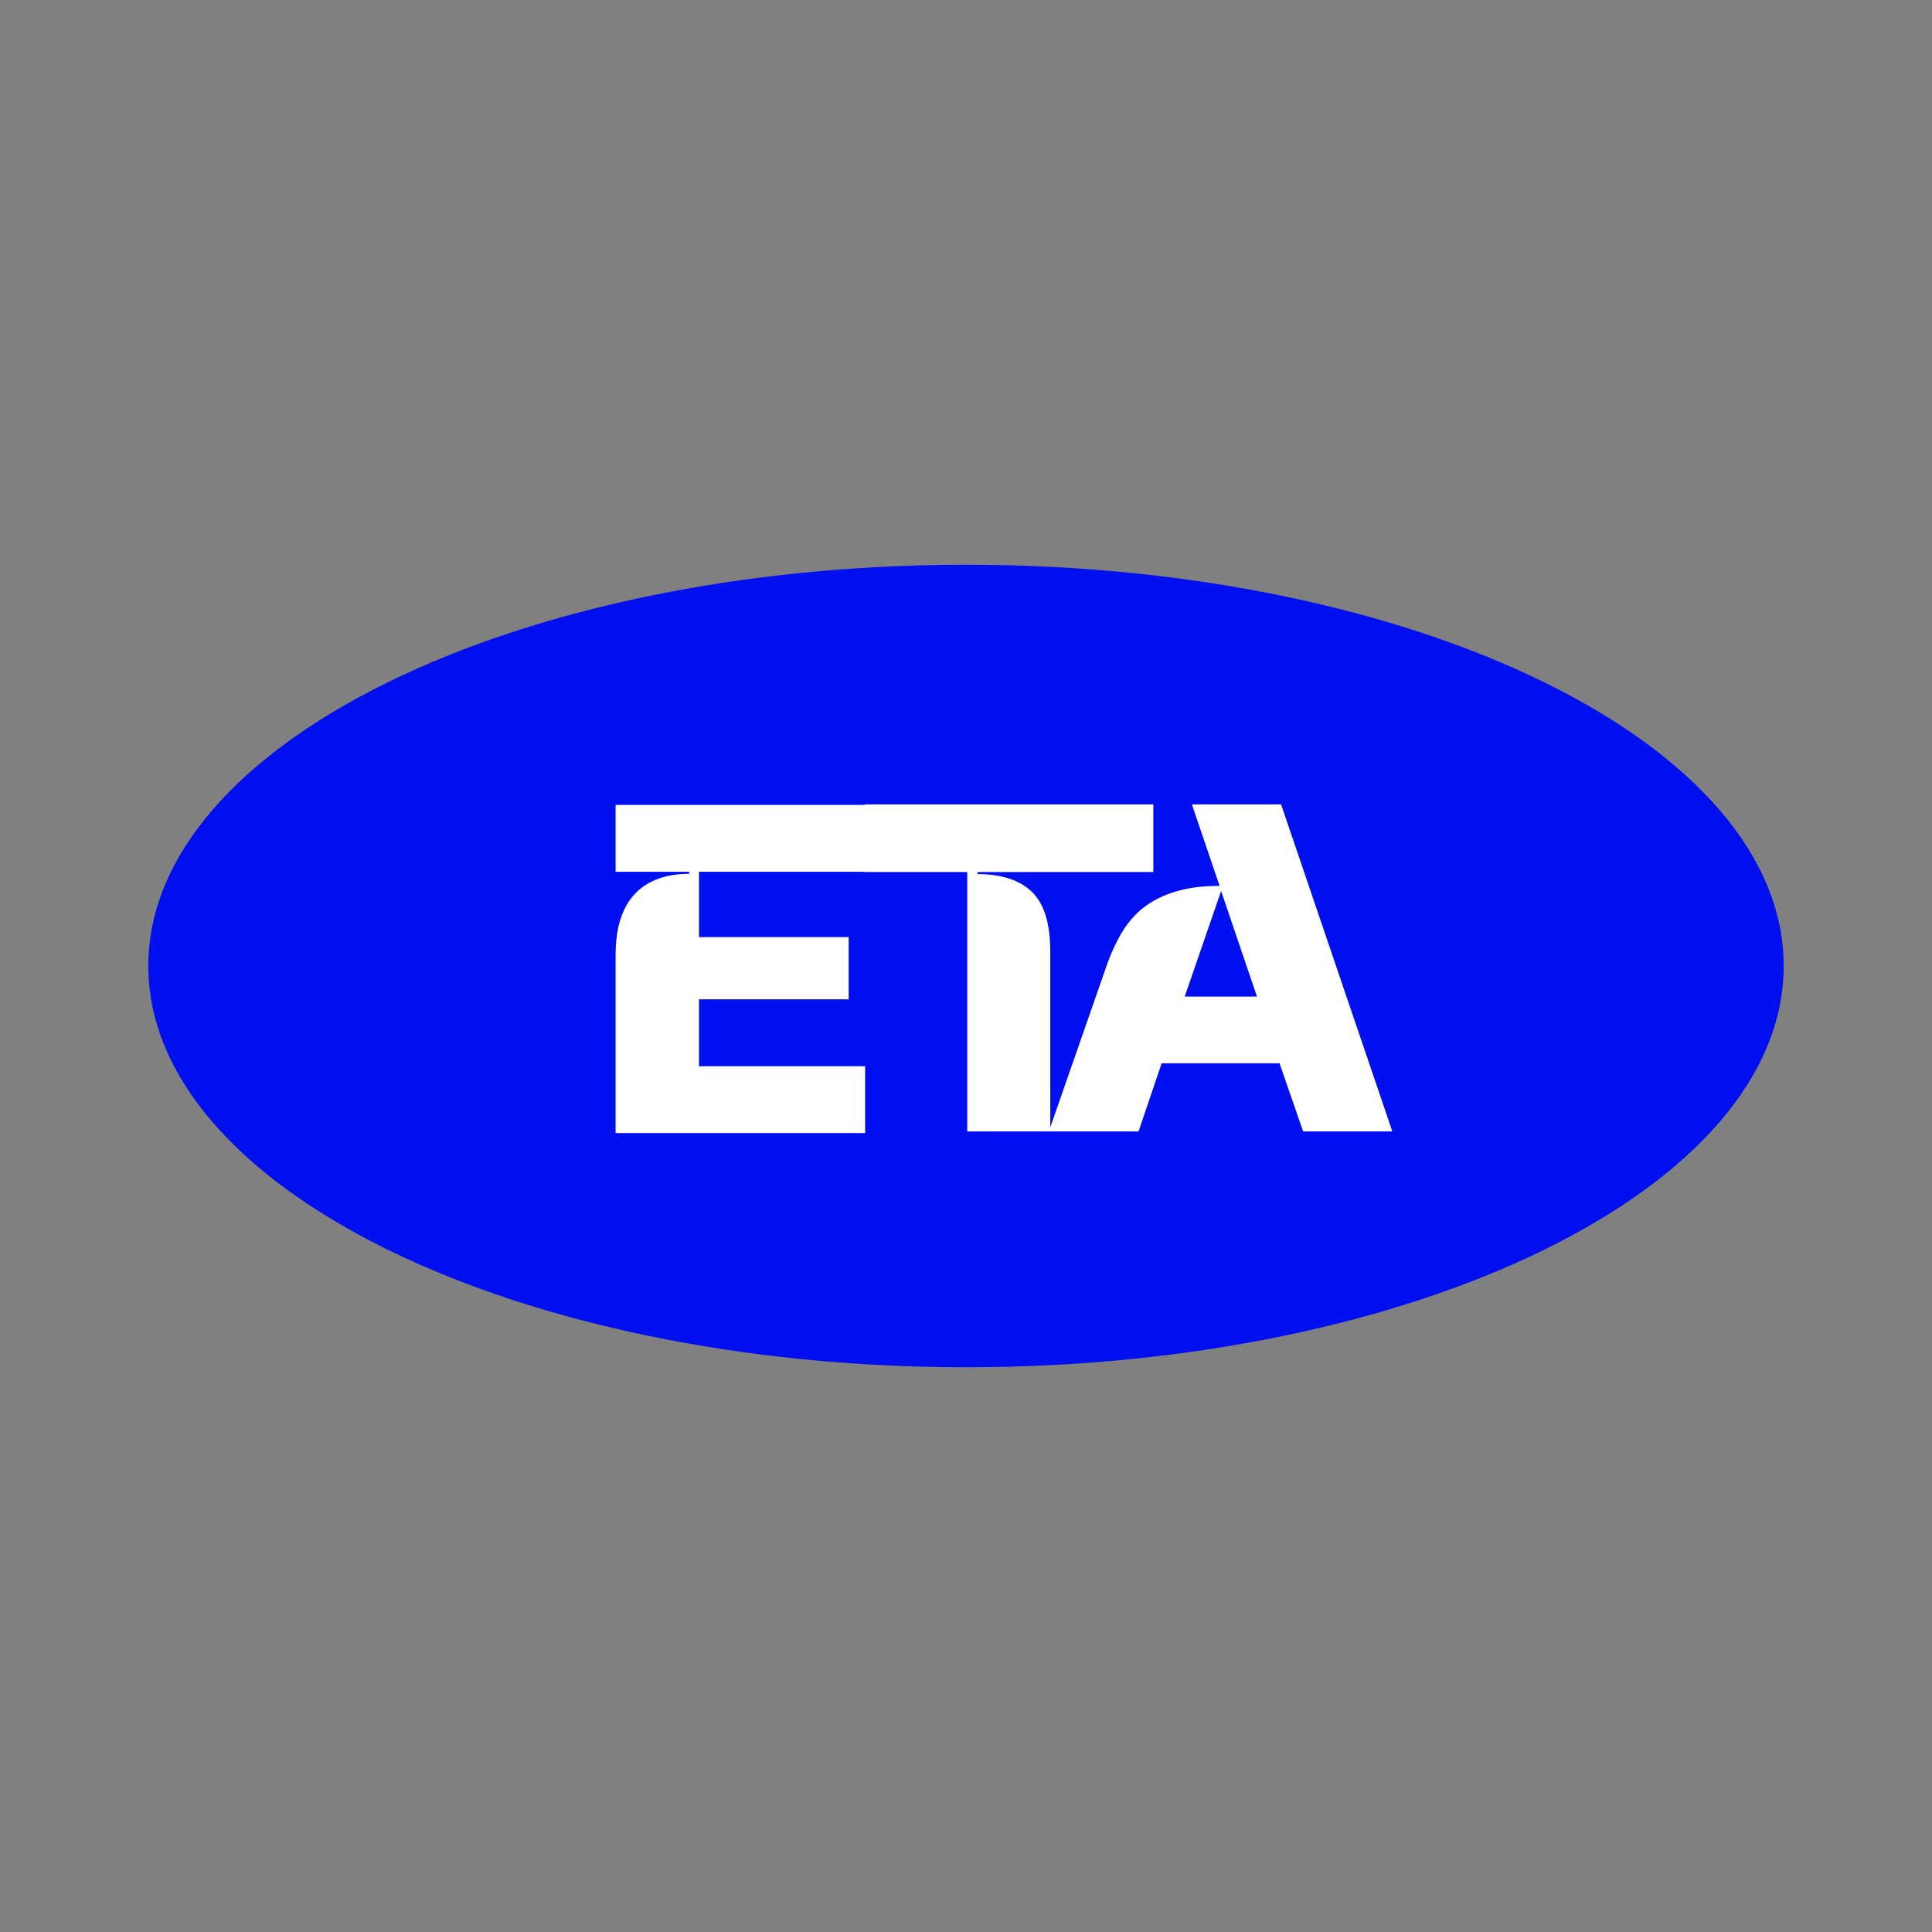 <svg xmlns="http://www.w3.org/2000/svg" xmlns:xlink="http://www.w3.org/1999/xlink" width="1080" viewBox="0 0 810 810" height="1080" preserveAspectRatio="xMidYMid meet"><rect x="0" y="0" width="810" height="810" fill="#808080" stroke="none"/><defs><g></g><clipPath id="cec83a460f"><path d="M 62.184 236.77 L 748 236.77 L 748 573.23 L 62.184 573.23 Z M 62.184 236.77 " clip-rule="nonzero"></path></clipPath><clipPath id="efe4d96d7f"><path d="M 405 236.77 C 215.668 236.77 62.184 312.09 62.184 405 C 62.184 497.91 215.668 573.23 405 573.23 C 594.332 573.23 747.816 497.91 747.816 405 C 747.816 312.09 594.332 236.77 405 236.77 Z M 405 236.77 " clip-rule="nonzero"></path></clipPath></defs><g clip-path="url(#cec83a460f)"><g clip-path="url(#efe4d96d7f)"><path fill="#000ff0" d="M 62.184 236.77 L 748.242 236.77 L 748.242 573.23 L 62.184 573.23 Z M 62.184 236.77 " fill-opacity="1" fill-rule="nonzero"></path></g></g><g fill="#ffffff" fill-opacity="1"><g transform="translate(246.458, 475.058)"><g><path d="M 46.594 -82.172 L 109.359 -82.172 L 109.359 -56.078 L 46.594 -56.078 L 46.594 -28.047 L 116.25 -28.047 L 116.25 0 L 11.641 0 L 11.641 -74.625 C 11.641 -85.988 14.301 -94.508 19.625 -100.188 C 24.945 -105.863 32.566 -108.703 42.484 -108.703 L 42.484 -109.562 L 11.641 -109.562 L 11.641 -137.609 L 116.25 -137.609 L 116.25 -109.562 L 46.594 -109.562 Z M 46.594 -82.172 "></path></g></g></g><g fill="#ffffff" fill-opacity="1"><g transform="translate(438.237, 474.361)"><g><path d="M 24.938 -67.266 C 26.938 -73.285 29.258 -78.551 31.906 -83.062 C 34.562 -87.582 37.785 -91.273 41.578 -94.141 C 45.379 -97.004 49.859 -99.188 55.016 -100.688 C 60.172 -102.195 66.191 -102.953 73.078 -102.953 L 61.469 -137.125 L 98.859 -137.125 L 145.5 0 L 108.109 0 L 98.219 -28.578 L 48.781 -28.578 L 39.109 0 L 1.5 0 Z M 88.766 -56.531 L 73.719 -100.797 L 58.453 -56.531 Z M 88.766 -56.531 "></path></g></g></g><g fill="#ffffff" fill-opacity="1"><g transform="translate(358.021, 474.361)"><g><path d="M 82.312 0 L 47.5 0 L 47.5 -108.75 L 4.516 -108.75 L 4.516 -137.125 L 125.516 -137.125 L 125.516 -108.75 L 51.797 -108.75 L 51.797 -107.891 C 61.828 -107.891 69.422 -105.414 74.578 -100.469 C 79.734 -95.531 82.312 -87.188 82.312 -75.438 Z M 82.312 0 "></path></g></g></g></svg>